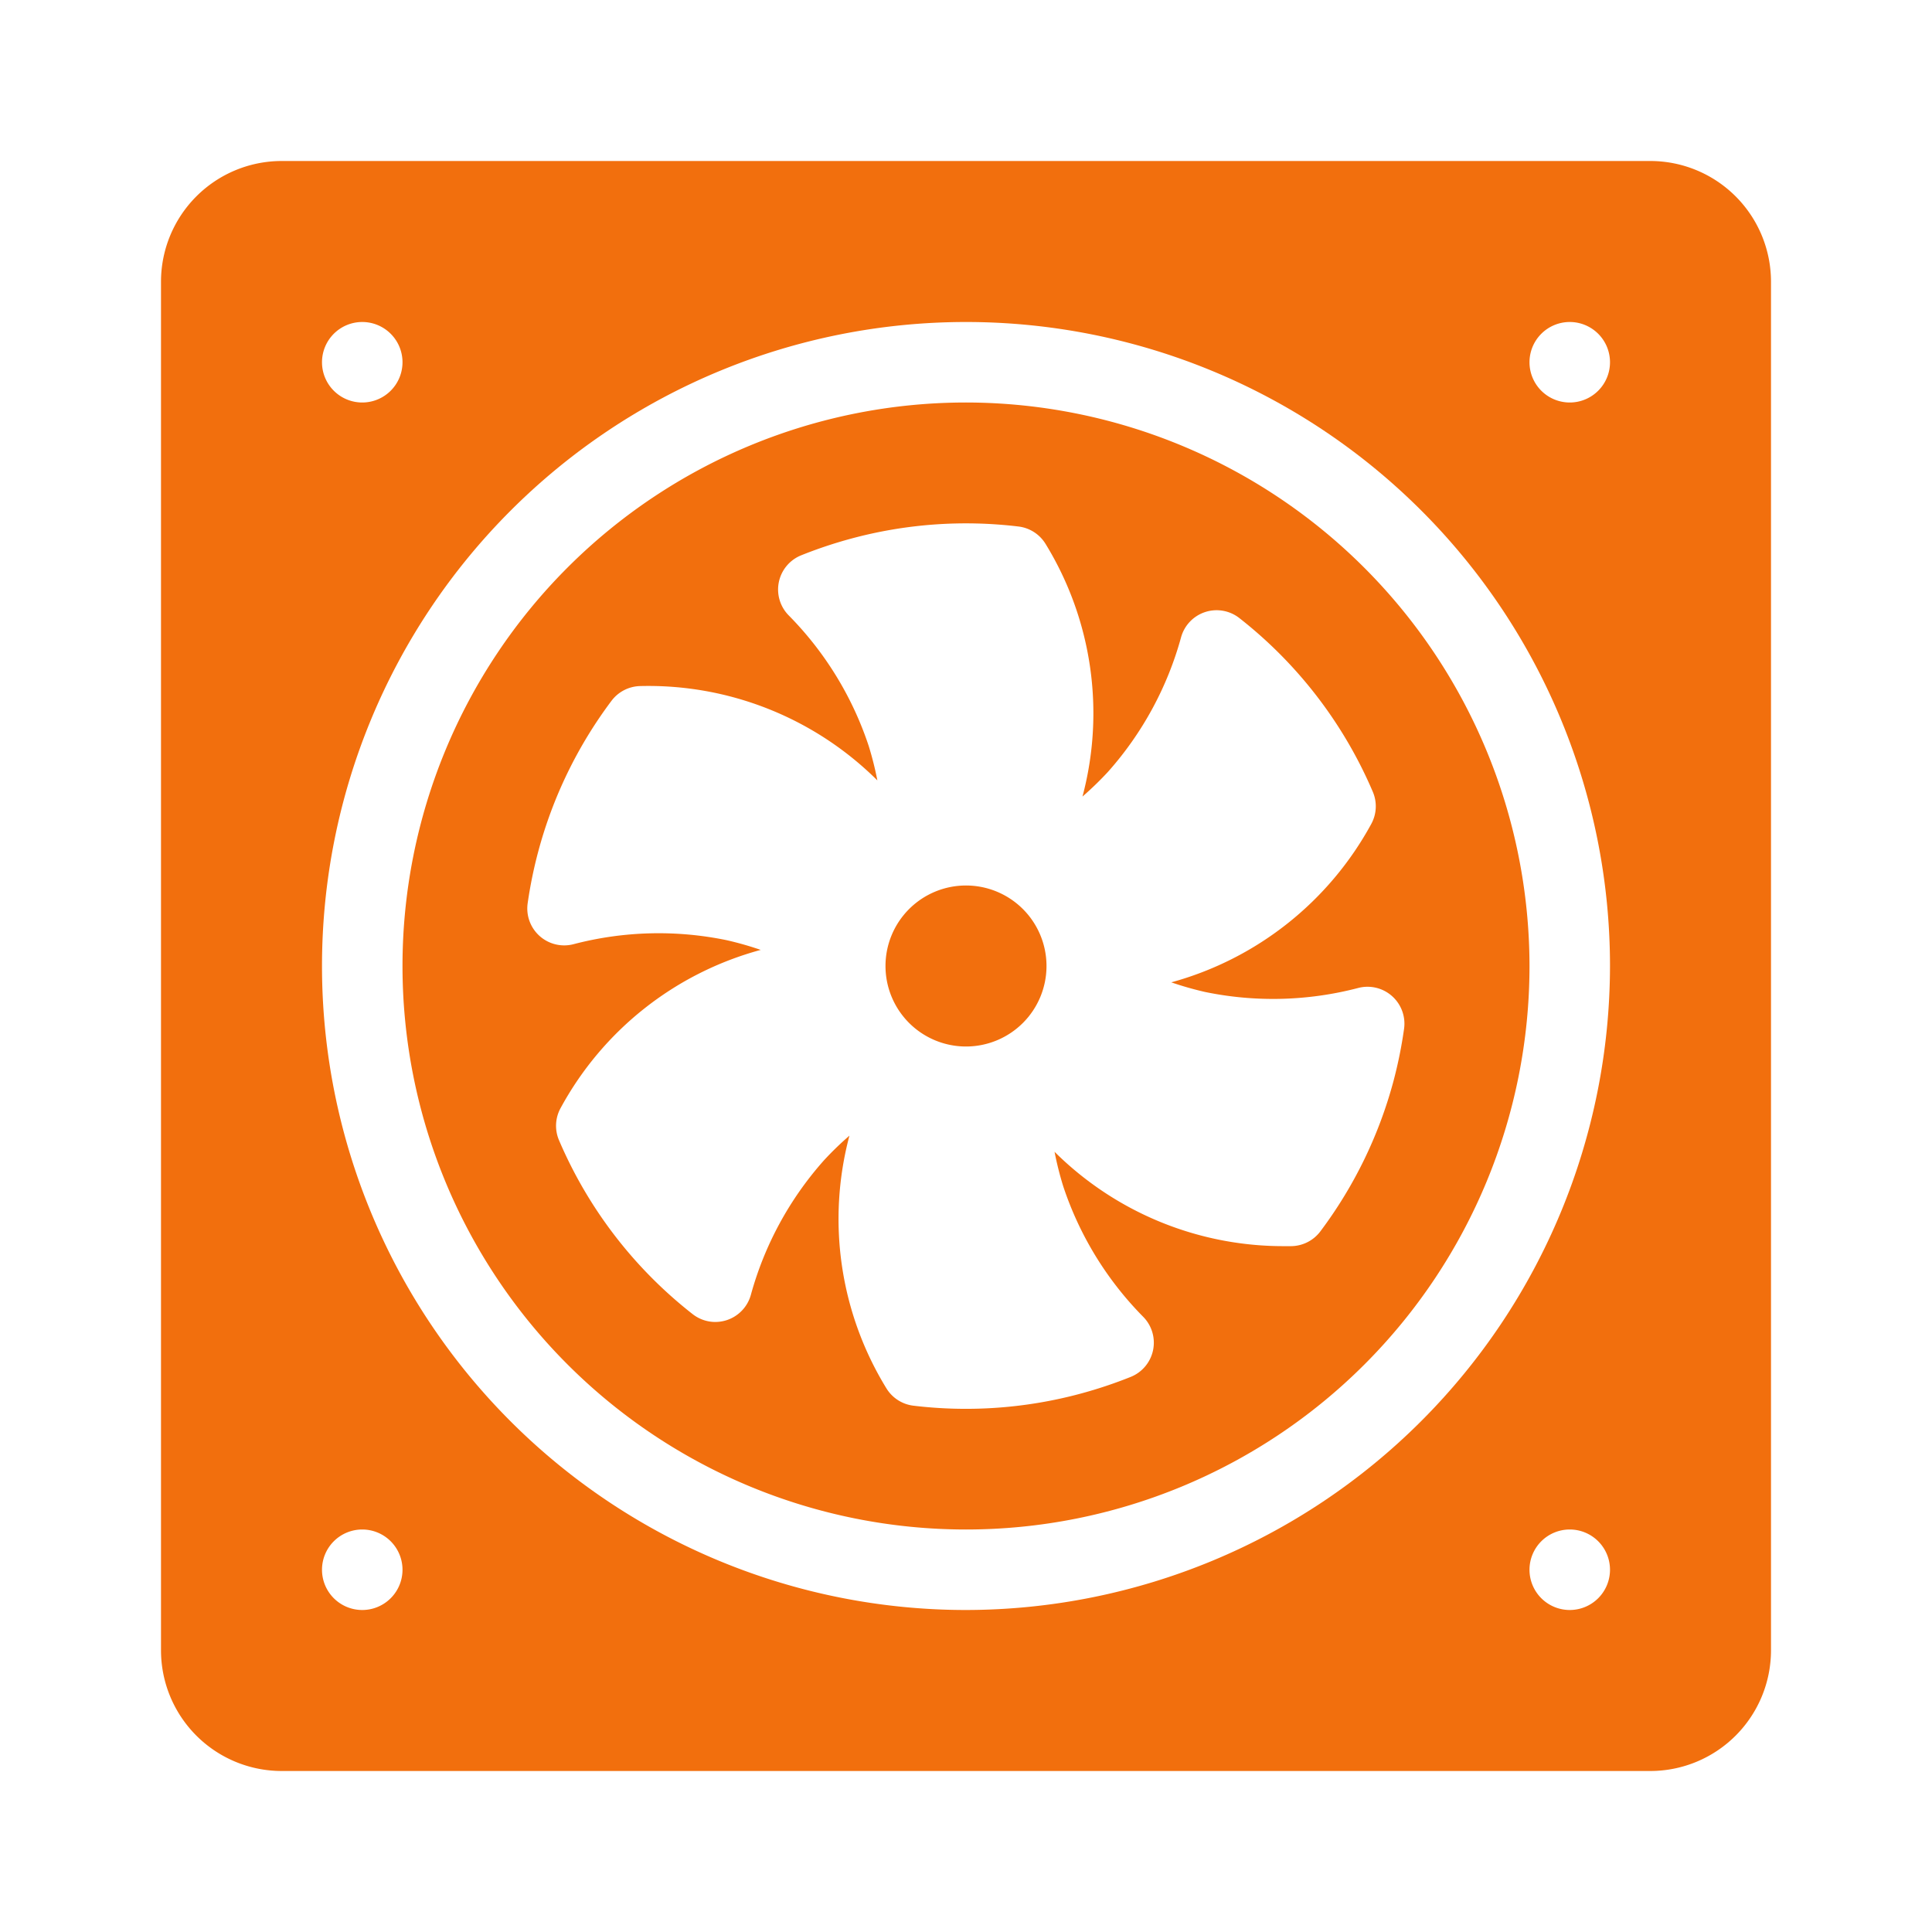 <?xml version="1.0" encoding="UTF-8"?>
<svg xmlns="http://www.w3.org/2000/svg" xmlns:xlink="http://www.w3.org/1999/xlink" version="1.1" width="512" height="512" x="0" y="0" viewBox="0 0 48 48" style="enable-background:new 0 0 512 512" xml:space="preserve">
  <g>
    <path d="M41 4H7a3 3 0 0 0-3 3v34a3 3 0 0 0 3 3h34a3 3 0 0 0 3-3V7a3 3 0 0 0-3-3zM9 8a1 1 0 1 1-1 1 1 1 0 0 1 1-1zm0 32a1 1 0 1 1 1-1 1 1 0 0 1-1 1zm30 0a1 1 0 1 1 1-1 1 1 0 0 1-1 1zm-15 0a16 16 0 1 1 16-16 16.019 16.019 0 0 1-16 16zm15-30a1 1 0 1 1 1-1 1 1 0 0 1-1 1z" fill="#f26f0d" opacity="1" data-original="#000000"></path>
    <path d="M24 10a14 14 0 1 0 14 14 14.015 14.015 0 0 0-14-14zm10.624 16.847a10.928 10.928 0 0 1-1.82 3.746.919.919 0 0 1-.716.367h-.147a8.06 8.06 0 0 1-5.741-2.344 8.105 8.105 0 0 0 .214.852 8.349 8.349 0 0 0 1.99 3.249.916.916 0 0 1-.315 1.493 11.13 11.13 0 0 1-1.24.414 10.936 10.936 0 0 1-4.155.3.916.916 0 0 1-.675-.437 8.042 8.042 0 0 1-.915-6.272 7.823 7.823 0 0 0-.631.611 8.35 8.35 0 0 0-1.819 3.348.918.918 0 0 1-.6.625.937.937 0 0 1-.285.045.915.915 0 0 1-.567-.2 10.93 10.93 0 0 1-3.314-4.316.914.914 0 0 1 .041-.8A8.045 8.045 0 0 1 18.9 23.6a8.047 8.047 0 0 0-.845-.241 8.349 8.349 0 0 0-3.809.1.917.917 0 0 1-1.136-1.02 11.066 11.066 0 0 1 .262-1.281 10.936 10.936 0 0 1 1.82-3.746.919.919 0 0 1 .716-.367 8.066 8.066 0 0 1 5.89 2.344 8.105 8.105 0 0 0-.214-.852 8.349 8.349 0 0 0-1.99-3.249.916.916 0 0 1 .315-1.493 11.129 11.129 0 0 1 1.24-.414 10.926 10.926 0 0 1 4.155-.3.917.917 0 0 1 .675.436 8.045 8.045 0 0 1 .915 6.273 8.18 8.18 0 0 0 .631-.611 8.35 8.35 0 0 0 1.819-3.348.916.916 0 0 1 1.45-.473 10.93 10.93 0 0 1 3.314 4.316.914.914 0 0 1-.041.8 8.092 8.092 0 0 1-4.967 3.932 8.232 8.232 0 0 0 .838.239 8.348 8.348 0 0 0 3.809-.1.917.917 0 0 1 1.136 1.02 11.066 11.066 0 0 1-.259 1.282z" fill="#f26f0d" opacity="1" data-original="#000000"></path>
    <path d="M24 22a2 2 0 1 0 2 2 2 2 0 0 0-2-2z" fill="#f26f0d" opacity="1" data-original="#000000"></path>
  </g>
</svg>

